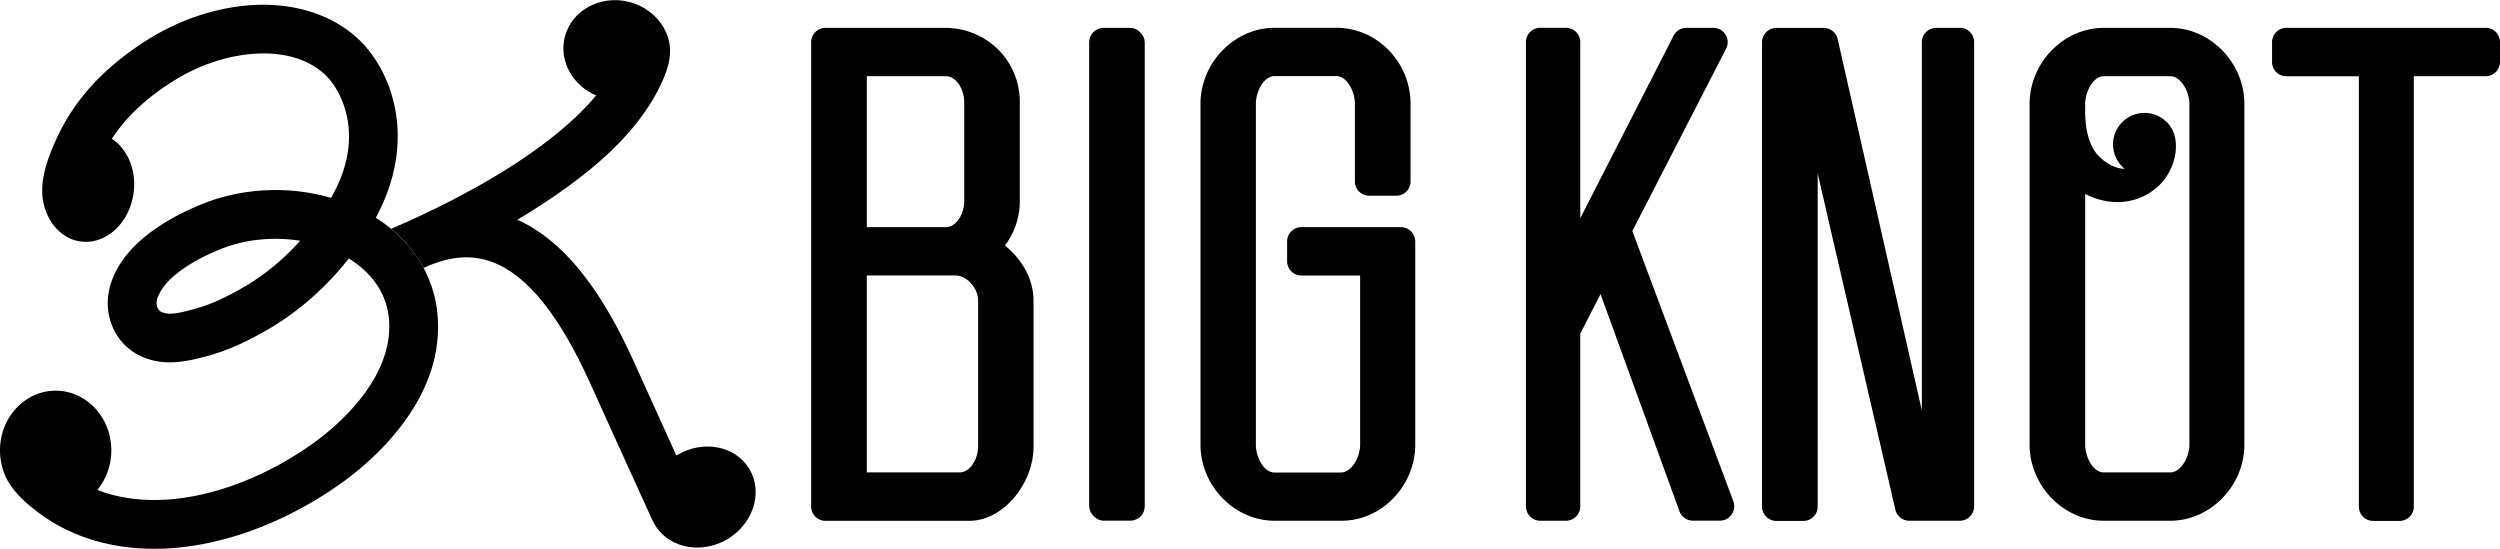<svg viewBox="0 0 282.53 62" data-name="レイヤー 2" xmlns="http://www.w3.org/2000/svg">
  <g data-name="レイヤー 1">
    <path d="m76.53 51.42-.09.06c-1.61-3.54-3.61-7.94-4.55-10.04-2.57-5.74-6.71-13.58-13.42-16.61 1.47-.87 2.95-1.82 4.42-2.83 4.11-2.85 8.13-6.23 10.77-10.55.41-.67.78-1.36 1.11-2.07.8-1.77 1.35-3.59.6-5.49C74.64 2.03 72.96.67 71.04.2c-3.25-.79-6.49 1.01-7.22 4.02-.66 2.69.9 5.44 3.55 6.57-1.82 2.19-4.38 4.45-7.62 6.69-5.55 3.86-12.01 6.87-15.55 8.38 1.55 1.27 2.79 2.76 3.68 4.42 2.84-1.33 5.37-1.55 7.74-.67 4 1.48 7.68 6.09 11.25 14.08 1.57 3.5 6.05 13.33 6.83 15.04 1.49 3.27 5.53 3.97 8.48 2.22s4.08-5.3 2.52-7.93-5.22-3.35-8.17-1.6Z"></path>
    <path d="M44.19 25.85c-.53-.44-1.1-.85-1.71-1.24h-.01c2.16-3.99 2.93-8.17 2.22-12.11-.8-4.43-3.11-7.05-4.07-7.97C37.78 1.8 33.66.39 29.03.55 24.87.7 20.49 2.09 16.7 4.48c-2.45 1.54-4.74 3.37-6.66 5.56a22.949 22.949 0 0 0-3.57 5.46c-.93 2-1.88 4.42-1.67 6.66.07.78.28 1.55.62 2.26.63 1.31 1.75 2.4 3.18 2.77 2.77.72 5.63-1.39 6.38-4.73.63-2.77-.39-5.51-2.34-6.77 1.61-2.48 3.9-4.62 6.98-6.55 2.98-1.87 6.39-2.97 9.6-3.09 4.01-.14 6.33 1.25 7.58 2.45.92.88 2.05 2.65 2.47 4.98.51 2.85-.11 5.84-1.86 8.88-4.71-1.37-10.03-1.16-14.64.73-2.97 1.22-5.31 2.63-7.16 4.33-.91.83-3.05 3.08-3.39 6.05-.32 2.77 1.07 5.44 3.45 6.66 2.63 1.34 5.27.8 7.99.04 2.1-.59 4.26-1.55 6.77-3.03 3.37-1.97 6.46-4.71 8.99-7.93.04.02.07.05.11.07 1.92 1.21 4.25 3.43 4.45 7.09.37 6.87-6.59 12.32-8.73 13.83-5.2 3.66-10.97 5.87-16.26 6.25-2.3.16-5.19.01-7.99-1.08a7.03 7.03 0 0 0 1.58-4.47c0-3.73-2.82-6.75-6.29-6.75S0 47.17 0 50.9c0 .99.2 1.97.6 2.88.77 1.74 2.29 3.06 3.8 4.19 1.69 1.26 3.6 2.24 5.6 2.9 2.3.76 4.78 1.15 7.41 1.15.65 0 1.3-.02 1.97-.07 6.28-.44 13.04-3.01 19.04-7.24 1.46-1.03 4.28-3.21 6.68-6.27 3.14-3.98 4.61-8.14 4.38-12.36-.11-2.08-.66-4.03-1.61-5.8-.89-1.65-2.13-3.14-3.68-4.42Zm-16.53 6.53c-2.1 1.23-3.84 2.02-5.49 2.48-1.88.53-3.08.82-3.99.36-.28-.15-.54-.61-.48-1.13.09-.74.75-1.79 1.64-2.62 1.36-1.25 3.17-2.33 5.53-3.29 1.95-.8 4.11-1.19 6.26-1.19.94 0 1.87.07 2.79.22-1.85 2.07-3.98 3.84-6.26 5.17ZM113.58 27.74a8.387 8.387 0 0 0 1.67-4.99V11.53c0-4.61-3.63-8.29-8.31-8.38H93.29c-.89 0-1.62.72-1.62 1.62v52.47c0 .89.72 1.62 1.62 1.62h16.25c3.85 0 7.26-4.21 7.26-8.38v-16.5c0-2.67-1.51-4.83-3.23-6.24ZM97.96 8.61h8.91c1.24 0 2.1 1.54 2.1 2.92v11.22c0 1.38-.86 2.92-2.1 2.92h-8.91V8.61Zm12.57 41.86c0 1.38-.86 2.92-2.1 2.92H97.96V31.13h10.03c1.26 0 2.55 1.43 2.55 2.84v16.5Z"></path>
    <rect ry="1.62" rx="1.62" y="3.15" x="123.09" height="55.69" width="6.28"></rect>
    <path d="M158.3 25.67h-11.22c-.89 0-1.62.72-1.62 1.62v2.23c0 .89.72 1.62 1.62 1.62h6.63v19.12c0 1.42-.97 3.14-2.17 3.14h-7.51c-1.18 0-2.1-1.69-2.1-3.14V11.74c0-1.45.92-3.14 2.1-3.14h6.99c1.18 0 2.1 1.69 2.1 3.14v8.76c0 .89.72 1.62 1.62 1.62h3.05c.89 0 1.62-.72 1.62-1.62v-8.76c0-4.65-3.68-8.51-8.23-8.6h-7.13c-4.54 0-8.38 3.94-8.38 8.6v38.51c0 4.66 3.84 8.6 8.38 8.6h7.58c4.5 0 8.31-3.94 8.31-8.6V27.29c0-.89-.72-1.62-1.62-1.62ZM184.47 26.12l10.6-20.62c.26-.5.24-1.1-.06-1.58-.29-.48-.82-.77-1.38-.77h-3.05c-.61 0-1.16.34-1.44.88l-10.55 20.63V4.76c0-.89-.72-1.62-1.62-1.62h-2.9c-.89 0-1.62.72-1.62 1.62v52.47c0 .89.72 1.62 1.62 1.62h2.9c.89 0 1.62-.72 1.62-1.62V37.7l2.29-4.46 8.92 24.54c.23.64.84 1.06 1.52 1.06h3.05c.53 0 1.03-.26 1.33-.7.3-.44.37-.99.19-1.49L184.47 26.1ZM221.48 3.15h-2.67c-.89 0-1.62.72-1.62 1.62v41.61l-9.52-42c-.18-.72-.83-1.22-1.57-1.22h-5.35c-.89 0-1.62.72-1.62 1.62v52.47c0 .89.72 1.62 1.62 1.62h3.05c.89 0 1.62-.72 1.62-1.62V19.61l8.78 38c.17.73.82 1.24 1.57 1.24h5.71c.89 0 1.62-.72 1.62-1.62V4.76c0-.89-.72-1.62-1.62-1.62ZM280.91 3.15h-22.52c-.89 0-1.62.72-1.62 1.62V7c0 .89.72 1.62 1.62 1.62h8.19v48.63c0 .89.72 1.62 1.62 1.62h2.97c.89 0 1.62-.72 1.62-1.62V8.61h8.12c.89 0 1.62-.72 1.62-1.62V4.76c0-.89-.72-1.62-1.62-1.62ZM245.26 3.15h-7.51c-4.54 0-8.38 3.94-8.38 8.6v38.5c0 4.66 3.84 8.6 8.38 8.6h7.51c4.54 0 8.38-3.94 8.38-8.6v-38.5c0-4.66-3.84-8.6-8.38-8.6Zm2.17 47.1c0 1.42-.97 3.14-2.17 3.14h-7.51c-1.18 0-2.1-1.69-2.1-3.14V21.92c.26.13.53.25.8.36 2.12.84 4.49.76 6.44-.46.17-.11.34-.22.5-.34 1.26-.94 2.11-2.34 2.41-3.88.29-1.53.02-3.11-1.27-4.1a3.558 3.558 0 0 0-5.73 2.82c0 1.12.51 2.11 1.32 2.76-.87 0-1.93-.48-2.82-1.32-1.3-1.23-1.65-3.34-1.65-5.18v-.83c0-1.42.94-3.14 2.1-3.14h7.51c1.2 0 2.17 1.72 2.17 3.14v38.5Z"></path>
  </g>
</svg>
